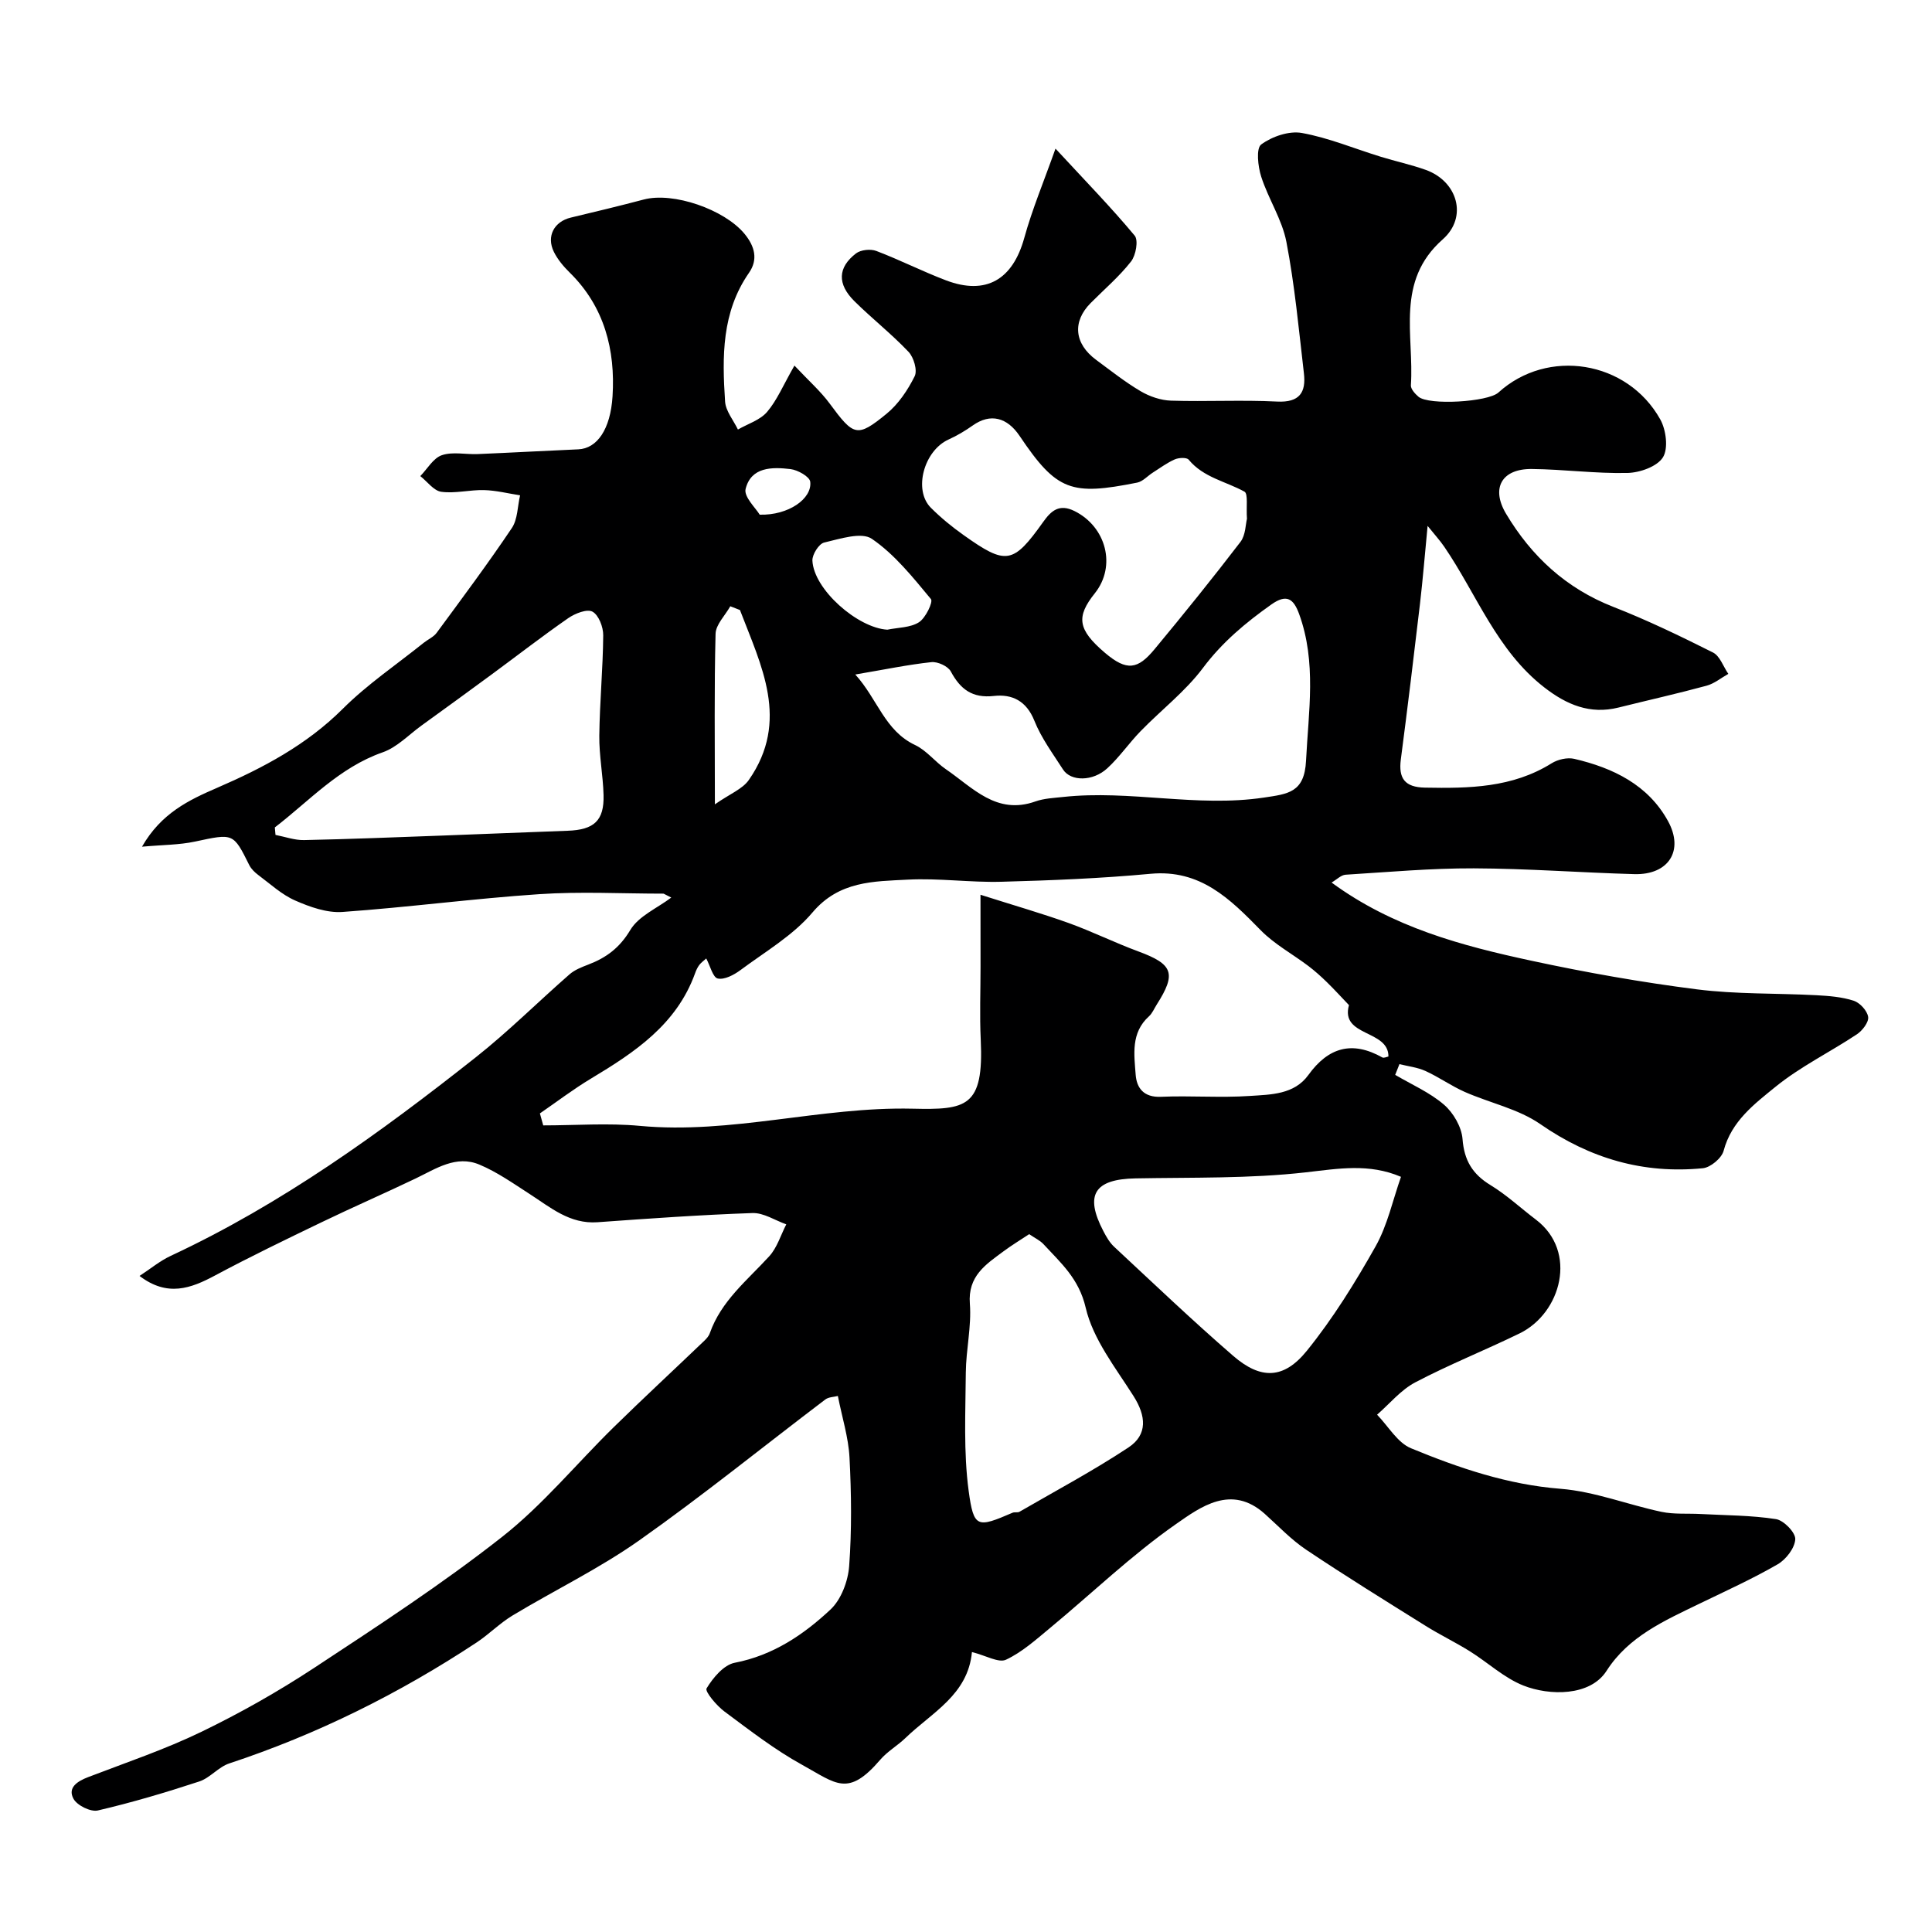 <svg enable-background="new 0 0 400 400" viewBox="0 0 400 400" xmlns="http://www.w3.org/2000/svg"><path d="m201.23 342.04c-.83 8.88-8.32 12.52-13.76 17.79-1.65 1.59-3.73 2.77-5.21 4.49-6.7 7.81-9.09 4.98-16.15 1.09-5.69-3.13-10.89-7.17-16.12-11.06-1.64-1.22-4.09-4.15-3.7-4.79 1.33-2.2 3.55-4.86 5.82-5.3 7.93-1.53 14.25-5.8 19.84-11.03 2.21-2.07 3.63-5.87 3.86-8.99.55-7.46.46-15 .07-22.48-.22-4.18-1.54-8.31-2.41-12.74-.84.22-1.92.21-2.6.73-12.85 9.74-25.38 19.9-38.55 29.19-8.27 5.83-17.5 10.29-26.2 15.53-2.64 1.59-4.85 3.87-7.43 5.58-15.99 10.56-33.01 19.03-51.23 25.05-2.24.74-3.98 3.01-6.22 3.74-6.91 2.27-13.91 4.35-20.99 6-1.48.34-4.3-1.05-5.04-2.43-1.25-2.31.81-3.62 3.02-4.47 7.86-3.02 15.89-5.72 23.45-9.38 8.03-3.88 15.87-8.32 23.33-13.22 13.22-8.7 26.52-17.38 38.94-27.14 8.46-6.65 15.42-15.18 23.16-22.76 6.16-6.03 12.48-11.89 18.71-17.85.46-.44.94-.98 1.14-1.57 2.35-6.68 7.75-10.94 12.3-15.92 1.63-1.78 2.38-4.38 3.53-6.61-2.33-.83-4.7-2.42-7-2.34-10.7.37-21.4 1.13-32.08 1.9-5.76.41-9.73-3.06-14.09-5.87-3.37-2.17-6.7-4.53-10.36-6.06-4.83-2.03-8.99.85-13.2 2.87-6.45 3.09-13.01 5.94-19.45 9.05-7.41 3.57-14.83 7.15-22.08 11.03-5.04 2.7-9.87 4.49-15.64.1 2.24-1.46 4.21-3.11 6.46-4.16 22.98-10.72 43.36-25.46 63.12-41.08 6.77-5.35 12.92-11.5 19.43-17.19 1.07-.94 2.53-1.51 3.89-2.03 3.73-1.42 6.5-3.47 8.71-7.17 1.73-2.89 5.58-4.52 8.48-6.71-.53-.27-1.06-.54-1.59-.81-8.6 0-17.22-.47-25.78.11-13.59.91-27.11 2.72-40.7 3.68-3.22.23-6.75-1.03-9.8-2.37-2.79-1.22-5.15-3.43-7.64-5.28-.72-.54-1.45-1.24-1.85-2.03-3.34-6.71-3.29-6.59-11.25-4.89-3.27.7-6.69.67-10.97 1.06 3.98-6.96 9.75-9.68 15.55-12.19 9.52-4.12 18.5-8.87 26.01-16.35 5.08-5.07 11.14-9.16 16.77-13.68.89-.71 2.05-1.2 2.69-2.08 5.27-7.16 10.59-14.29 15.55-21.67 1.22-1.82 1.17-4.5 1.71-6.78-2.48-.38-4.96-1.02-7.46-1.08-2.95-.08-5.97.74-8.85.35-1.57-.21-2.9-2.11-4.35-3.25 1.47-1.51 2.69-3.73 4.47-4.33 2.24-.76 4.94-.12 7.44-.23 6.93-.29 13.86-.68 20.8-.98 3.89-.17 6.66-4.13 7.09-10.98.6-9.56-1.66-18.55-8.89-25.64-1.27-1.25-2.48-2.69-3.26-4.27-1.59-3.24.07-6.27 3.51-7.09 5.04-1.2 10.09-2.42 15.1-3.74 6.11-1.62 16.67 2.05 20.84 7.07 2.18 2.63 2.85 5.36.96 8.09-5.69 8.18-5.57 17.4-4.96 26.66.13 1.98 1.73 3.87 2.66 5.8 2.05-1.18 4.58-1.95 6.03-3.64 2.06-2.41 3.33-5.51 5.67-9.6 2.95 3.14 5.41 5.3 7.31 7.88 4.96 6.72 5.64 7.1 11.76 2.1 2.45-2 4.4-4.91 5.82-7.77.61-1.22-.19-3.92-1.27-5.06-3.52-3.71-7.57-6.89-11.21-10.49-3.57-3.54-3.46-6.96.33-9.88.99-.76 3.02-.97 4.22-.51 4.87 1.85 9.54 4.23 14.41 6.08 8.31 3.15 13.83-.14 16.22-8.8 1.62-5.86 3.99-11.52 6.46-18.47 6.29 6.8 11.57 12.22 16.39 18.01.81.97.25 4.08-.75 5.36-2.45 3.13-5.53 5.75-8.35 8.59-3.84 3.86-3.42 8.42 1.13 11.78 3.02 2.23 5.99 4.59 9.21 6.49 1.85 1.09 4.16 1.88 6.28 1.95 7.33.23 14.68-.18 21.99.19 4.65.23 5.99-1.92 5.53-5.85-1.06-9.1-1.9-18.25-3.63-27.23-.9-4.65-3.74-8.89-5.21-13.48-.68-2.11-1.09-5.86 0-6.67 2.24-1.65 5.76-2.86 8.42-2.38 5.54 1 10.86 3.24 16.29 4.91 3.1.96 6.3 1.64 9.35 2.73 6.57 2.35 8.78 9.75 3.52 14.39-9.84 8.69-5.9 19.85-6.59 30.21-.05.76.86 1.77 1.57 2.37 2.14 1.82 14.38 1.1 16.55-.87 10.17-9.25 26.68-6.66 33.51 5.56 1.21 2.17 1.7 6.02.55 7.86-1.2 1.91-4.77 3.17-7.33 3.23-6.59.15-13.19-.75-19.8-.82-6.22-.07-8.53 3.94-5.34 9.28 5.26 8.81 12.43 15.45 22.21 19.27 7.03 2.75 13.87 6.05 20.62 9.44 1.44.72 2.14 2.92 3.18 4.43-1.5.84-2.91 2.02-4.51 2.45-6.04 1.64-12.16 3.01-18.23 4.52-5.91 1.47-10.75-.59-15.36-4.17-9.86-7.65-13.99-19.28-20.71-29.12-.9-1.32-2-2.51-3.45-4.32-.57 5.88-.98 11.03-1.58 16.15-1.26 10.73-2.56 21.47-3.96 32.18-.52 3.97.83 5.78 4.99 5.86 9.12.17 18.1.04 26.23-5.04 1.28-.8 3.25-1.25 4.68-.92 8.03 1.87 15.29 5.38 19.41 12.88 3.39 6.17.07 11.18-6.96 10.99-11.09-.31-22.17-1.16-33.25-1.2-8.85-.03-17.7.77-26.54 1.32-.93.06-1.8.98-2.9 1.62 12.67 9.3 26.97 13.09 41.43 16.2 11.29 2.43 22.71 4.45 34.17 5.91 8.18 1.04 16.52.78 24.78 1.22 2.6.14 5.28.35 7.72 1.14 1.29.42 2.81 2.08 2.99 3.36.15 1.09-1.19 2.83-2.33 3.59-5.57 3.7-11.69 6.68-16.85 10.87-4.35 3.54-9.12 7.11-10.74 13.24-.4 1.53-2.71 3.46-4.3 3.62-12.31 1.21-23.36-2-33.65-9.13-4.57-3.17-10.46-4.38-15.67-6.68-2.79-1.24-5.32-3.05-8.1-4.32-1.67-.76-3.59-.97-5.4-1.42-.29.74-.59 1.48-.88 2.22 3.41 2.01 7.15 3.63 10.1 6.17 1.94 1.67 3.64 4.6 3.84 7.1.34 4.45 2.06 7.28 5.8 9.56 3.34 2.03 6.25 4.76 9.38 7.13 8.76 6.63 5.22 19.38-3.35 23.56-7.15 3.49-14.57 6.44-21.61 10.14-2.99 1.57-5.3 4.42-7.91 6.7 2.32 2.38 4.21 5.79 7.03 6.95 9.92 4.09 20.01 7.53 30.97 8.39 7.04.56 13.89 3.29 20.88 4.77 2.62.55 5.41.3 8.11.45 5.21.28 10.48.26 15.61 1.06 1.6.25 4.06 2.79 3.98 4.16-.1 1.84-1.92 4.2-3.66 5.2-5.23 3.02-10.77 5.53-16.22 8.17-7.22 3.5-14.64 6.76-19.19 13.88-3.39 5.3-11.83 5.18-17.23 3.04-4-1.59-7.35-4.77-11.09-7.1-2.98-1.86-6.16-3.39-9.14-5.25-8.29-5.18-16.6-10.32-24.72-15.76-3.12-2.09-5.77-4.91-8.59-7.44-6.91-6.18-13.3-1.42-18.41 2.15-9.19 6.42-17.36 14.3-26.03 21.48-2.9 2.4-5.79 5.01-9.14 6.58-1.53.7-4.14-.87-7.04-1.59zm1.77-156.79c6.98 2.22 12.66 3.85 18.22 5.84 4.89 1.76 9.58 4.09 14.46 5.89 7.19 2.65 7.93 4.55 3.8 11.02-.52.82-.91 1.8-1.61 2.43-3.76 3.4-3.06 7.88-2.74 12.09.21 2.78 1.7 4.71 5.22 4.56 6.15-.27 12.34.24 18.48-.18 4.29-.29 9.12-.27 12.05-4.33 4.14-5.74 9.07-7.15 15.31-3.64.33.18.94-.13 1.27-.19.05-5.6-10.02-4.06-8.17-10.64-1.6-1.67-3.05-3.27-4.6-4.78-1.2-1.17-2.46-2.3-3.79-3.31-3.29-2.49-7.04-4.51-9.89-7.42-6.36-6.5-12.5-12.64-22.81-11.68-10.26.96-20.59 1.37-30.9 1.65-6.45.17-12.95-.78-19.38-.44-7.06.37-14.18.26-19.7 6.79-4.04 4.78-9.8 8.13-14.92 11.94-1.33.99-3.31 2.04-4.7 1.74-1.01-.22-1.56-2.61-2.38-4.15-.51.46-1.06.85-1.45 1.36-.38.51-.66 1.13-.87 1.73-3.83 10.6-12.5 16.35-21.56 21.79-3.65 2.19-7.05 4.79-10.56 7.2.23.83.46 1.66.69 2.48 6.67 0 13.4-.52 20.01.1 18.98 1.77 37.41-3.99 56.41-3.56 11.16.25 14.83-.24 14.16-14.32-.24-4.99-.04-9.99-.04-14.99-.01-4.43-.01-8.86-.01-14.98zm-25.92-45.6c4.63 5.1 6.07 11.62 12.38 14.6 2.38 1.12 4.14 3.48 6.36 5 5.58 3.81 10.48 9.55 18.55 6.68 1.8-.64 3.83-.72 5.76-.93 13.84-1.5 27.65 2.21 41.55.13 5-.75 8.39-1.03 8.72-7.62.51-10.23 2.21-20.38-1.43-30.39-1.15-3.15-2.57-4.22-5.75-1.97-5.32 3.77-10.16 7.8-14.16 13.14-3.63 4.85-8.62 8.68-12.89 13.07-2.41 2.47-4.38 5.38-6.91 7.7-3 2.77-7.57 2.75-9.17.26-2.11-3.29-4.5-6.51-5.93-10.09-1.64-4.11-4.59-5.56-8.38-5.14-4.48.5-6.94-1.38-8.93-5.08-.59-1.09-2.72-2.06-4.02-1.92-4.83.52-9.63 1.52-15.75 2.56zm-120.18 31.66c.05.52.09 1.03.14 1.55 1.97.38 3.95 1.11 5.91 1.07 9.59-.2 19.19-.59 28.78-.94 8.59-.31 17.18-.69 25.78-.99 5.49-.19 7.59-2.09 7.45-7.4-.11-4.1-.93-8.19-.88-12.28.08-6.93.75-13.85.81-20.78.02-1.71-.93-4.19-2.22-4.9-1.11-.62-3.61.36-5.02 1.34-5.36 3.72-10.52 7.73-15.78 11.6-4.86 3.58-9.74 7.12-14.62 10.65-2.64 1.91-5.06 4.5-8.02 5.53-9.02 3.16-15.15 10.03-22.33 15.55zm233.16 72.34c-6.65-2.84-12.98-1.69-19.7-.93-11.65 1.32-23.49 1.03-35.25 1.25-8.53.16-10.6 3.4-6.66 10.94.6 1.15 1.28 2.34 2.21 3.21 8.16 7.59 16.22 15.29 24.64 22.58 5.71 4.95 10.48 4.89 15.28-1.05 5.4-6.68 9.99-14.1 14.22-21.6 2.47-4.39 3.55-9.56 5.26-14.4zm-76.98 11.87c-1.89 1.25-3.66 2.32-5.31 3.55-3.67 2.72-7.42 5.11-6.97 10.86.36 4.7-.8 9.5-.84 14.26-.06 8.17-.49 16.43.59 24.48 1.05 7.77 1.8 7.66 9.08 4.53.44-.19 1.06.02 1.45-.21 7.56-4.38 15.29-8.5 22.56-13.31 4-2.65 3.65-6.53 1.05-10.63-3.73-5.89-8.4-11.78-9.91-18.31-1.41-6.04-5.13-9.24-8.71-13.12-.73-.8-1.79-1.28-2.99-2.1zm45.09-148.1c-.18-2.51.27-5.2-.52-5.63-3.88-2.14-8.48-2.91-11.55-6.62-.41-.5-2.05-.42-2.87-.06-1.62.71-3.07 1.8-4.57 2.75-1.08.69-2.05 1.82-3.22 2.06-13.64 2.72-16.64 1.79-24.35-9.68-2.57-3.82-6.03-4.74-9.68-2.16-1.57 1.11-3.26 2.12-5.01 2.91-5.1 2.3-7.35 10.45-3.68 14.13 2.08 2.08 4.39 3.97 6.79 5.67 8.83 6.28 10.24 6.01 16.48-2.74 1.64-2.3 3.31-3.82 6.5-2.23 6.56 3.28 8.66 11.39 4.19 17-3.88 4.86-3.61 7.49 2.09 12.34 4.54 3.86 6.8 3.43 10.26-.74 6.06-7.3 12.02-14.69 17.79-22.22 1.08-1.41 1.06-3.67 1.35-4.78zm-104.97 18.88c-.67-.26-1.34-.52-2-.78-1.06 1.9-3 3.78-3.05 5.71-.29 11.11-.14 22.24-.14 35.3 3.12-2.18 5.72-3.16 7.03-5.05 8.53-12.25 2.55-23.69-1.84-35.18zm30.51 4.07c2.22-.46 4.76-.4 6.55-1.54 1.38-.88 2.97-4.21 2.48-4.8-3.73-4.49-7.5-9.24-12.23-12.47-2.16-1.48-6.61.01-9.88.77-1.08.25-2.49 2.48-2.43 3.74.28 5.97 9.35 13.93 15.51 14.3zm-26.42-23.81c5.97.16 10.88-3.32 10.46-6.82-.13-1.06-2.58-2.44-4.09-2.62-3.79-.45-8.15-.48-9.29 4.11-.41 1.62 2.12 3.98 2.92 5.33z" fill="#000001"/></svg>